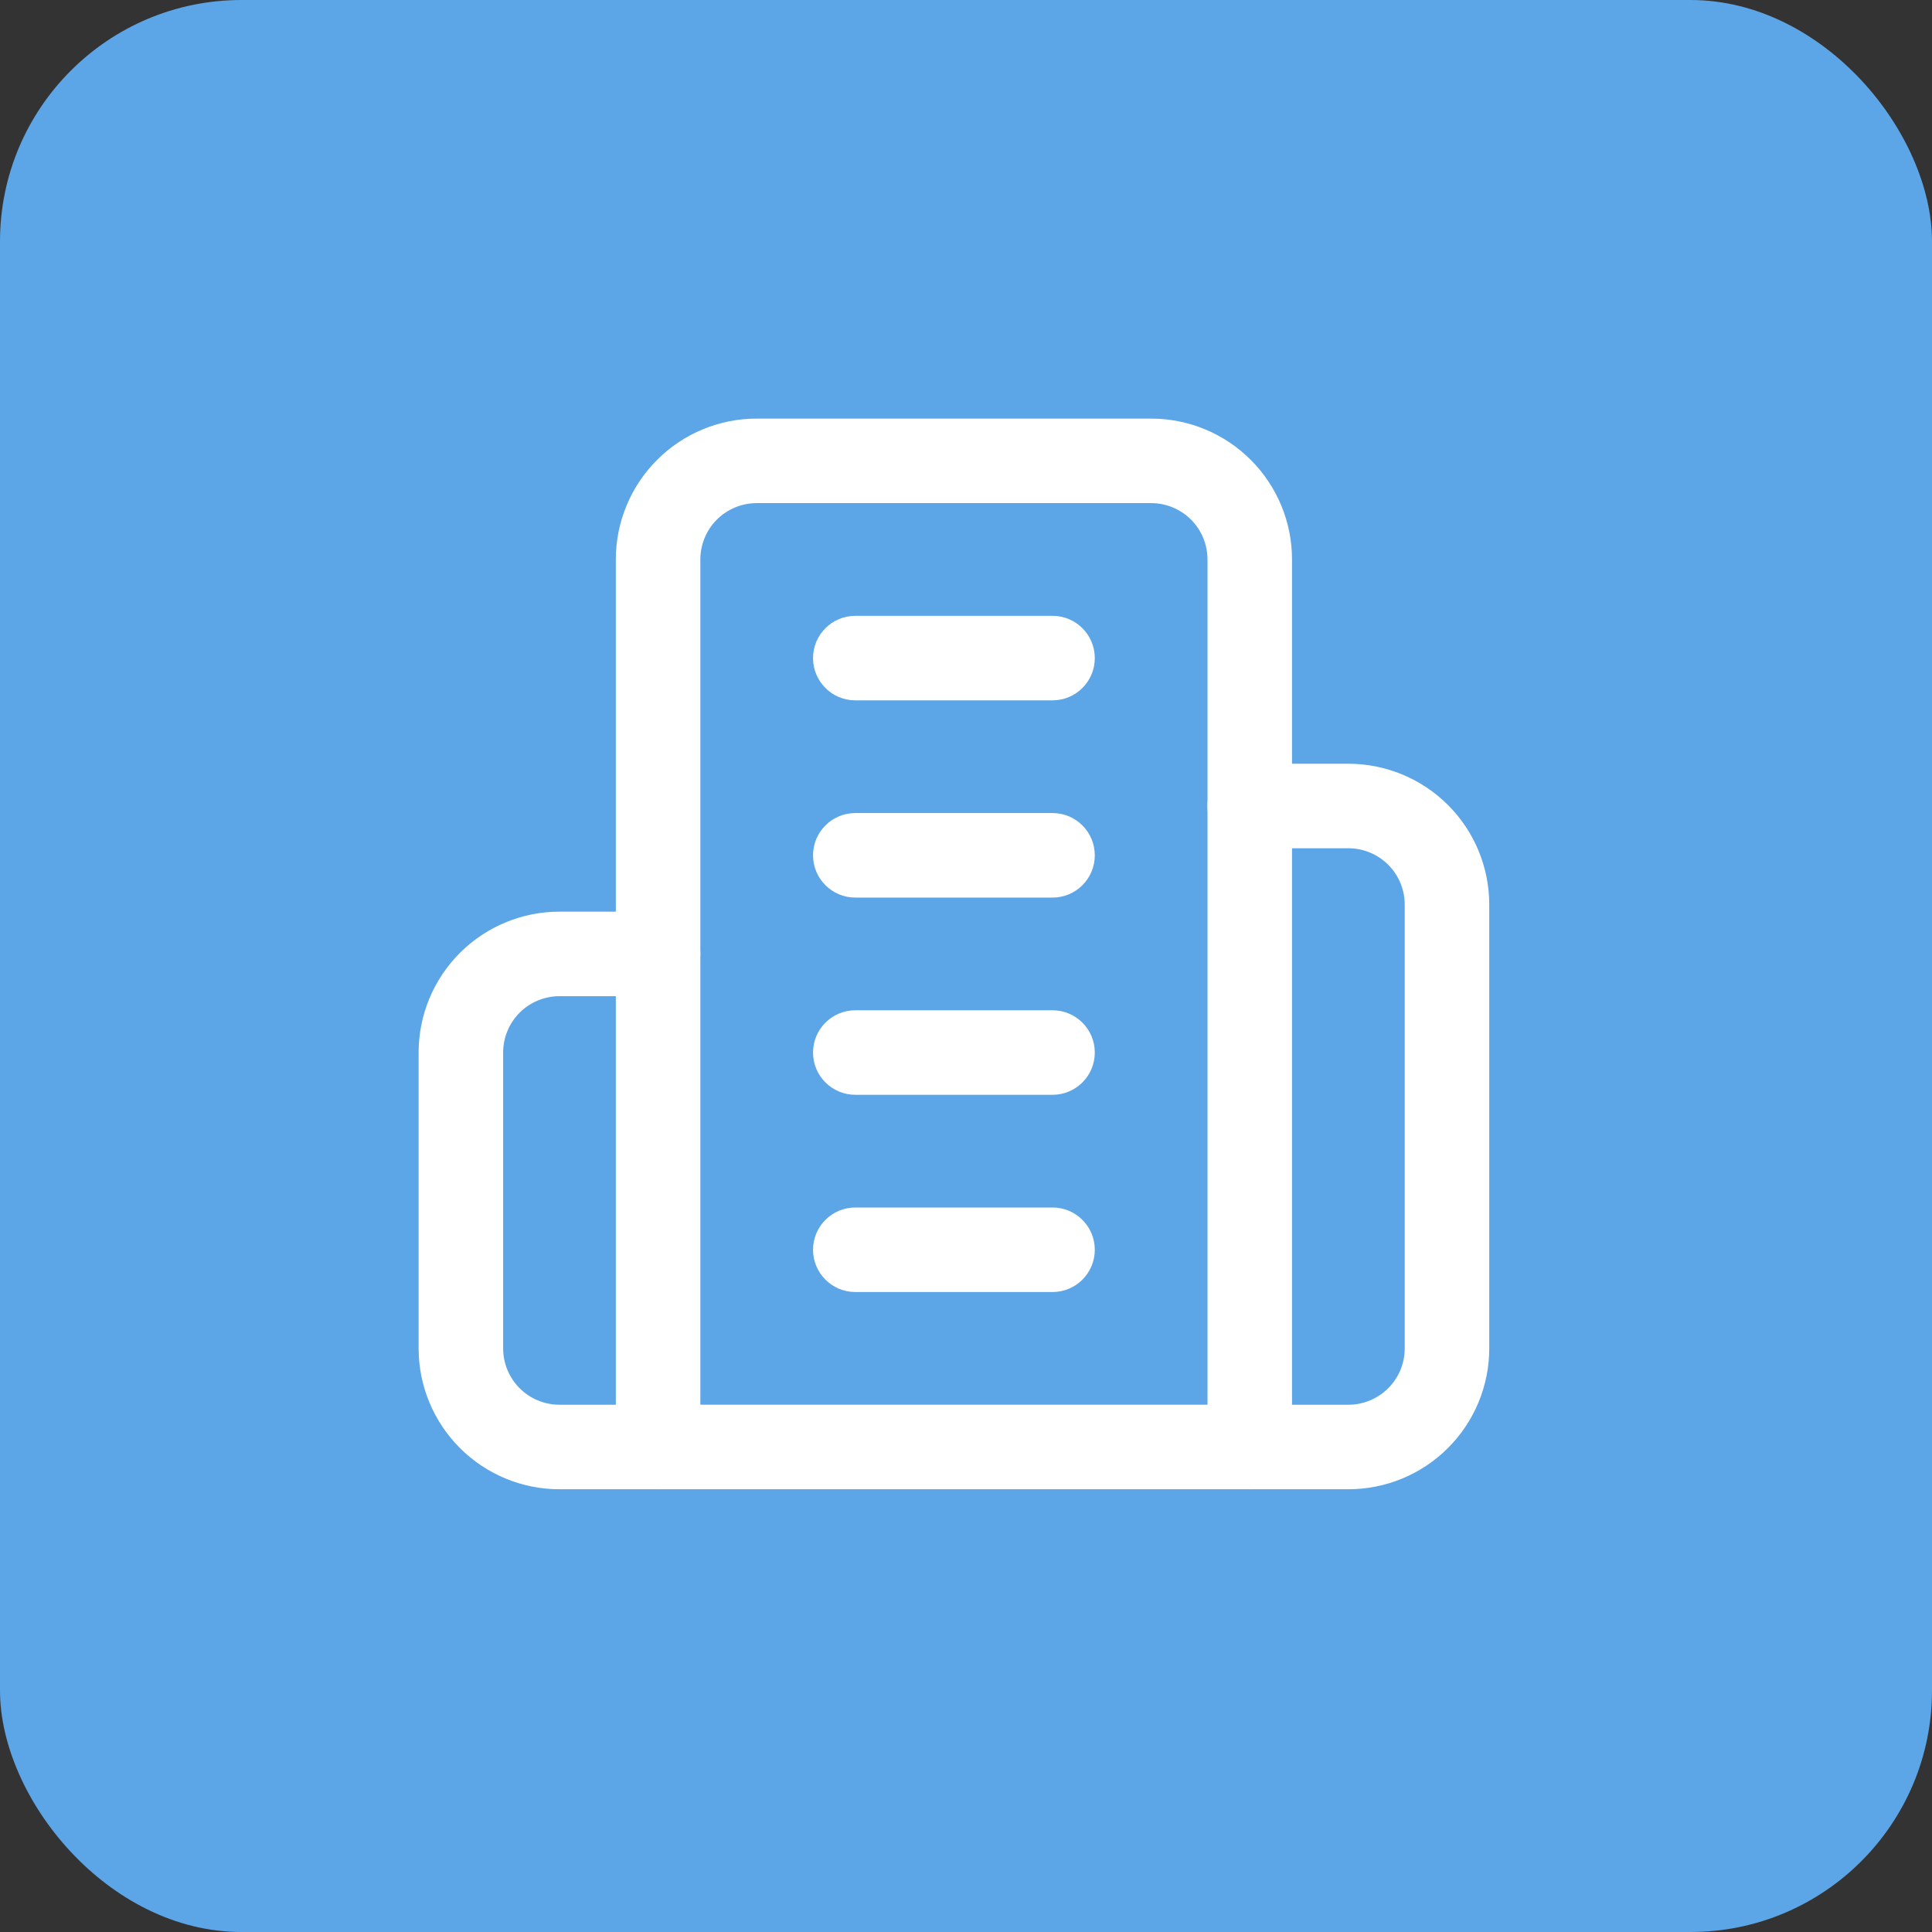<svg width="80" height="80" viewBox="0 0 80 80" fill="none" xmlns="http://www.w3.org/2000/svg">
<rect x="0" y="0" width="80" height="80" fill="#333333" stroke="none"/>
<title>Real estate</title>
<g clip-path="url(#clip0_1238_22577)">
<path d="M80 0H0V80H80V0Z" fill="#5CA5E7"/>
<path fill-rule="evenodd" clip-rule="evenodd" d="M31.333 20.833C30.715 20.833 30.121 21.079 29.683 21.516C29.246 21.954 29 22.547 29 23.166V58.166H50V23.166C50 22.547 49.754 21.954 49.317 21.516C48.879 21.079 48.285 20.833 47.667 20.833H31.333ZM27.209 19.042C28.302 17.948 29.786 17.333 31.333 17.333H47.667C49.214 17.333 50.697 17.948 51.791 19.042C52.885 20.136 53.5 21.619 53.5 23.166V59.916C53.5 60.883 52.717 61.666 51.75 61.666H27.25C26.284 61.666 25.5 60.883 25.5 59.916V23.166C25.5 21.619 26.115 20.136 27.209 19.042Z" fill="white"/>
<path fill-rule="evenodd" clip-rule="evenodd" d="M19.042 39.459C20.136 38.365 21.62 37.75 23.167 37.75H27.25C28.217 37.75 29 38.533 29 39.5C29 40.467 28.217 41.25 27.25 41.25H23.167C22.548 41.25 21.954 41.496 21.517 41.933C21.079 42.371 20.834 42.965 20.834 43.583V55.833C20.834 56.452 21.079 57.046 21.517 57.483C21.954 57.921 22.548 58.167 23.167 58.167H27.25C28.217 58.167 29 58.95 29 59.917C29 60.883 28.217 61.667 27.25 61.667H23.167C21.62 61.667 20.136 61.052 19.042 59.958C17.948 58.864 17.334 57.38 17.334 55.833V43.583C17.334 42.036 17.948 40.553 19.042 39.459Z" fill="white"/>
<path fill-rule="evenodd" clip-rule="evenodd" d="M50 33.375C50 32.408 50.783 31.625 51.75 31.625H55.833C57.38 31.625 58.864 32.24 59.958 33.334C61.052 34.428 61.667 35.911 61.667 37.458V55.833C61.667 57.38 61.052 58.864 59.958 59.958C58.864 61.052 57.38 61.667 55.833 61.667H51.75C50.783 61.667 50 60.883 50 59.917C50 58.95 50.783 58.167 51.75 58.167H55.833C56.452 58.167 57.046 57.921 57.483 57.483C57.921 57.046 58.167 56.452 58.167 55.833V37.458C58.167 36.84 57.921 36.246 57.483 35.808C57.046 35.371 56.452 35.125 55.833 35.125H51.75C50.783 35.125 50 34.342 50 33.375Z" fill="white"/>
<path fill-rule="evenodd" clip-rule="evenodd" d="M33.666 27.25C33.666 26.284 34.45 25.5 35.416 25.5H43.583C44.55 25.5 45.333 26.284 45.333 27.25C45.333 28.216 44.55 29 43.583 29H35.416C34.45 29 33.666 28.216 33.666 27.25Z" fill="white"/>
<path fill-rule="evenodd" clip-rule="evenodd" d="M33.666 35.417C33.666 34.45 34.45 33.667 35.416 33.667H43.583C44.55 33.667 45.333 34.45 45.333 35.417C45.333 36.383 44.55 37.167 43.583 37.167H35.416C34.45 37.167 33.666 36.383 33.666 35.417Z" fill="white"/>
<path fill-rule="evenodd" clip-rule="evenodd" d="M33.666 43.583C33.666 42.617 34.45 41.833 35.416 41.833H43.583C44.55 41.833 45.333 42.617 45.333 43.583C45.333 44.55 44.55 45.333 43.583 45.333H35.416C34.45 45.333 33.666 44.55 33.666 43.583Z" fill="white"/>
<path fill-rule="evenodd" clip-rule="evenodd" d="M33.666 51.75C33.666 50.783 34.45 50 35.416 50H43.583C44.55 50 45.333 50.783 45.333 51.75C45.333 52.717 44.55 53.5 43.583 53.5H35.416C34.45 53.5 33.666 52.717 33.666 51.75Z" fill="white"/>
</g>
<defs>
<clipPath id="clip0_1238_22577">
<rect width="80" height="80" rx="10" fill="white"/>
</clipPath>
</defs>
</svg>
